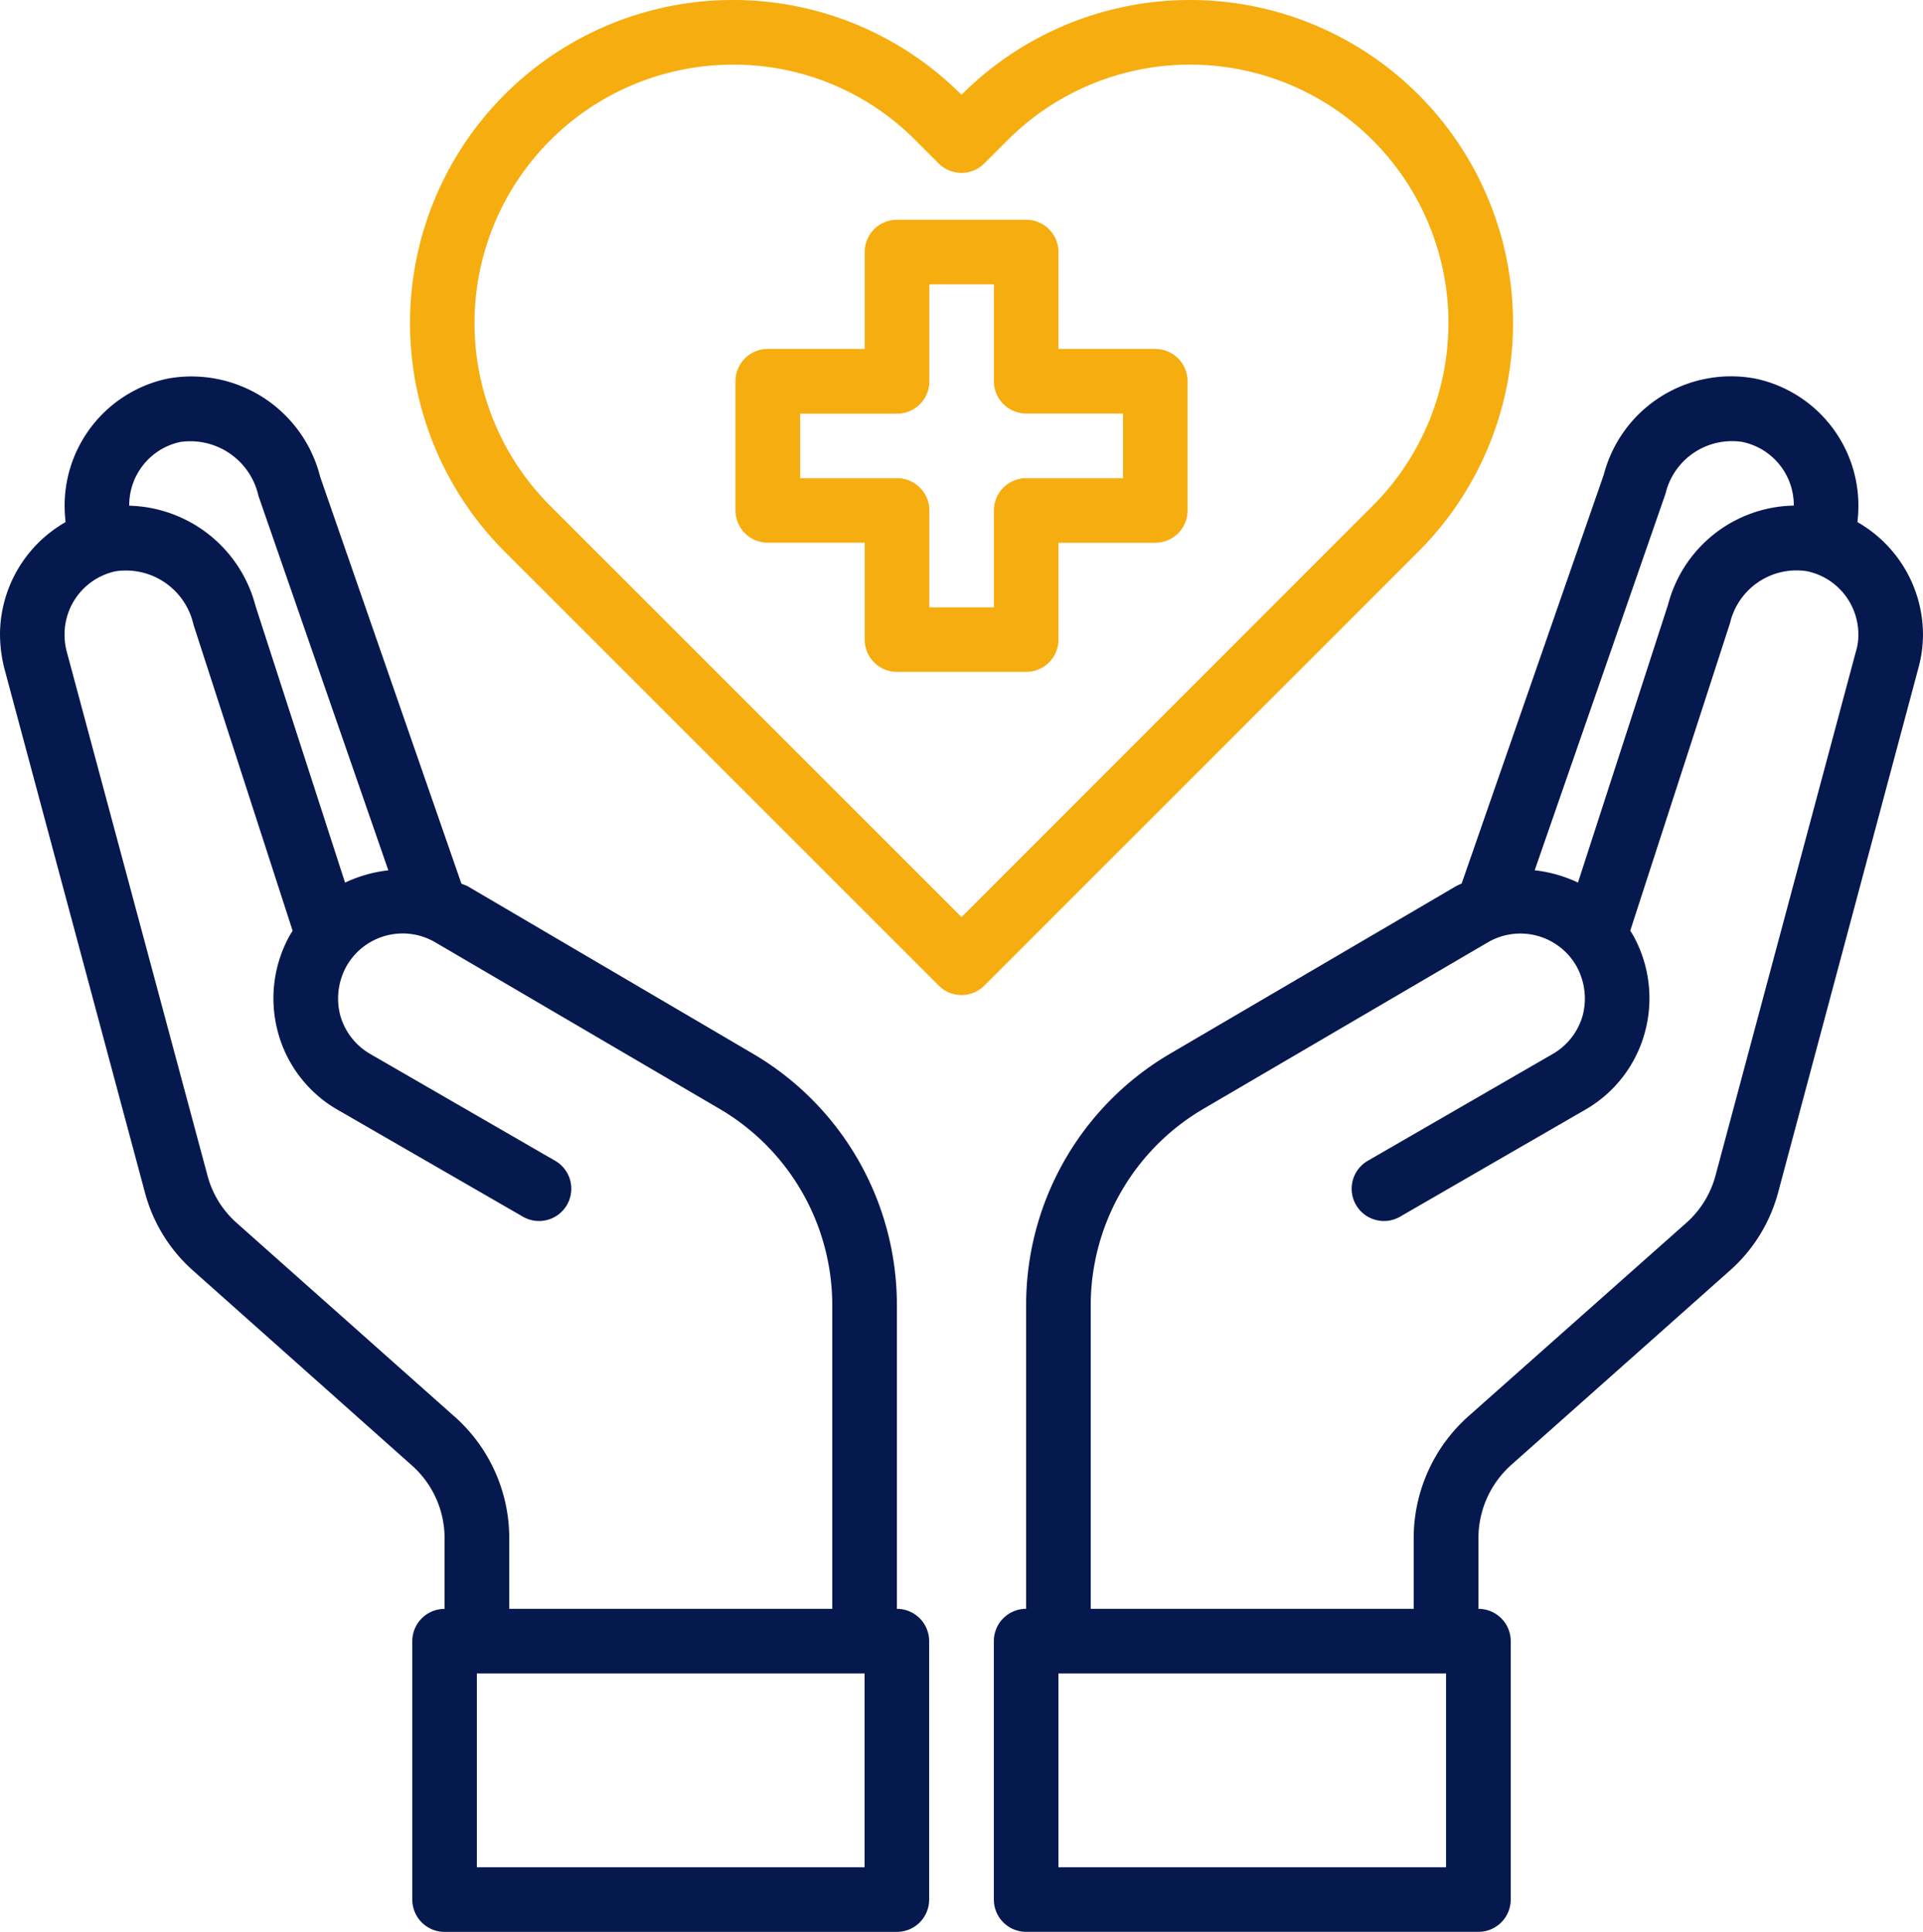 <svg xmlns="http://www.w3.org/2000/svg" xmlns:xlink="http://www.w3.org/1999/xlink" id="medical_pharma" data-name="medical pharma" width="107.242" height="107.749" viewBox="0 0 107.242 107.749"><defs><clipPath id="clip-path"><rect id="Rectangle_322" data-name="Rectangle 322" width="107.242" height="107.749" fill="#06194e"></rect></clipPath></defs><g id="Group_1202" data-name="Group 1202" clip-path="url(#clip-path)"><path id="Path_3931" data-name="Path 3931" d="M205.5,61.618H200.1V56.213a1.8,1.8,0,0,0-1.8-1.8h-7.207a1.8,1.8,0,0,0-1.8,1.8v5.405h-5.405a1.8,1.8,0,0,0-1.8,1.8v7.207a1.8,1.8,0,0,0,1.8,1.8h5.405v5.405a1.8,1.8,0,0,0,1.8,1.8H198.3a1.8,1.8,0,0,0,1.8-1.8V72.429H205.5a1.8,1.8,0,0,0,1.8-1.8V63.42a1.8,1.8,0,0,0-1.8-1.8m-1.8,7.207H198.3a1.8,1.8,0,0,0-1.8,1.8v5.405h-3.6V70.627a1.8,1.8,0,0,0-1.8-1.8h-5.405v-3.6h5.405a1.8,1.8,0,0,0,1.8-1.8V58.015h3.6V63.42a1.8,1.8,0,0,0,1.8,1.8H203.7Z" transform="translate(-141.071 -42.156)" fill="#f6ad10"></path><path id="Path_3932" data-name="Path 3932" d="M294.242,101.322a8.257,8.257,0,0,0,.054-.955,7.243,7.243,0,0,0-5.73-7.045,7.335,7.335,0,0,0-8.468,5.351l-7.928,22.811a2.952,2.952,0,0,0-.342.162L255.9,130.979a16.247,16.247,0,0,0-8.018,13.982v16.973a1.8,1.8,0,0,0-1.8,1.8V178.15a1.8,1.8,0,0,0,1.8,1.8h25.225a1.8,1.8,0,0,0,1.8-1.8V163.736a1.8,1.8,0,0,0-1.8-1.8V157.97a5.476,5.476,0,0,1,1.8-4.036l12.18-10.829a8.884,8.884,0,0,0,2.739-4.414l7.82-29.243a7.126,7.126,0,0,0,.252-1.874,7.241,7.241,0,0,0-3.658-6.252m-10.7-1.586a3.807,3.807,0,0,1,4.288-2.883,3.6,3.6,0,0,1,2.865,3.513v.036a7.387,7.387,0,0,0-7.009,5.513l-5.027,15.513a7.568,7.568,0,0,0-2.414-.685ZM271.3,176.348H249.684V165.538H271.3Zm22.865-67.837-7.838,29.261a5.371,5.371,0,0,1-1.622,2.631l-12.2,10.829a9.109,9.109,0,0,0-3.009,6.739v3.964H251.485V144.961a12.706,12.706,0,0,1,6.234-10.883l15.91-9.315a3.6,3.6,0,0,1,4.928,1.3l.009.016a3.712,3.712,0,0,1,.36,2.739,3.6,3.6,0,0,1-1.694,2.18l-10.324,5.964a1.8,1.8,0,0,0,1.8,3.117l10.324-5.964a7.114,7.114,0,0,0,3.369-4.378,7.22,7.22,0,0,0-.721-5.459l-.108-.162,5.568-17.171a3.807,3.807,0,0,1,4.288-2.883,3.6,3.6,0,0,1,2.865,3.513,3.1,3.1,0,0,1-.126.937" transform="translate(-190.657 -72.203)" fill="#06194e"></path><path id="Path_3933" data-name="Path 3933" d="M50.017,161.955V144.983A16.247,16.247,0,0,0,42,131l-15.928-9.351c-.108-.054-.234-.09-.342-.144L17.856,98.821a7.4,7.4,0,0,0-8.522-5.477,7.243,7.243,0,0,0-5.73,7.045,8.248,8.248,0,0,0,.054.955A7.242,7.242,0,0,0,0,107.6a7.974,7.974,0,0,0,.234,1.874l7.838,29.225a8.858,8.858,0,0,0,2.739,4.432l12.162,10.829a5.427,5.427,0,0,1,1.82,4.036v3.964a1.8,1.8,0,0,0-1.8,1.8v14.414a1.8,1.8,0,0,0,1.8,1.8H50.017a1.8,1.8,0,0,0,1.8-1.8V163.757a1.8,1.8,0,0,0-1.8-1.8M7.207,100.388a3.6,3.6,0,0,1,2.847-3.513,3.894,3.894,0,0,1,4.36,3.009l7.243,20.883a7.568,7.568,0,0,0-2.414.685l-4.991-15.423a7.476,7.476,0,0,0-7.045-5.6Zm18.162,50.864-12.18-10.829a5.343,5.343,0,0,1-1.622-2.649L3.712,108.532A3.828,3.828,0,0,1,3.6,107.6a3.6,3.6,0,0,1,2.847-3.513,3.863,3.863,0,0,1,4.342,2.973l5.531,17.081-.108.162a7.22,7.22,0,0,0-.721,5.459,7.114,7.114,0,0,0,3.369,4.378L29.189,140.1a1.8,1.8,0,0,0,1.8-3.117l-10.324-5.964a3.6,3.6,0,0,1-1.694-2.18,3.712,3.712,0,0,1,.36-2.739,3.6,3.6,0,0,1,4.919-1.333h0L40.18,134.1a12.706,12.706,0,0,1,6.234,10.883v16.973H28.4v-3.964a9.063,9.063,0,0,0-3.027-6.739M48.216,176.37H26.594V165.559H48.216Z" transform="translate(0 -72.224)" fill="#06194e"></path><path id="Path_3934" data-name="Path 3934" d="M157.773,5.285a18.007,18.007,0,0,0-25.466-.022l-.024.024a18,18,0,0,0-25.461-.027l-.027.027a18.027,18.027,0,0,0,0,25.466L131.012,54.97a1.8,1.8,0,0,0,2.548,0l24.216-24.216a18.029,18.029,0,0,0,0-25.468m-25.49,45.863L109.341,28.206a14.414,14.414,0,0,1,10.2-24.6A14.264,14.264,0,0,1,129.73,7.835l1.279,1.279a1.8,1.8,0,0,0,2.548,0l1.283-1.283a14.4,14.4,0,0,1,20.367-.018l.018.018a14.414,14.414,0,0,1,0,20.371Z" transform="translate(-78.663 0)" fill="#f6ad10"></path></g></svg>